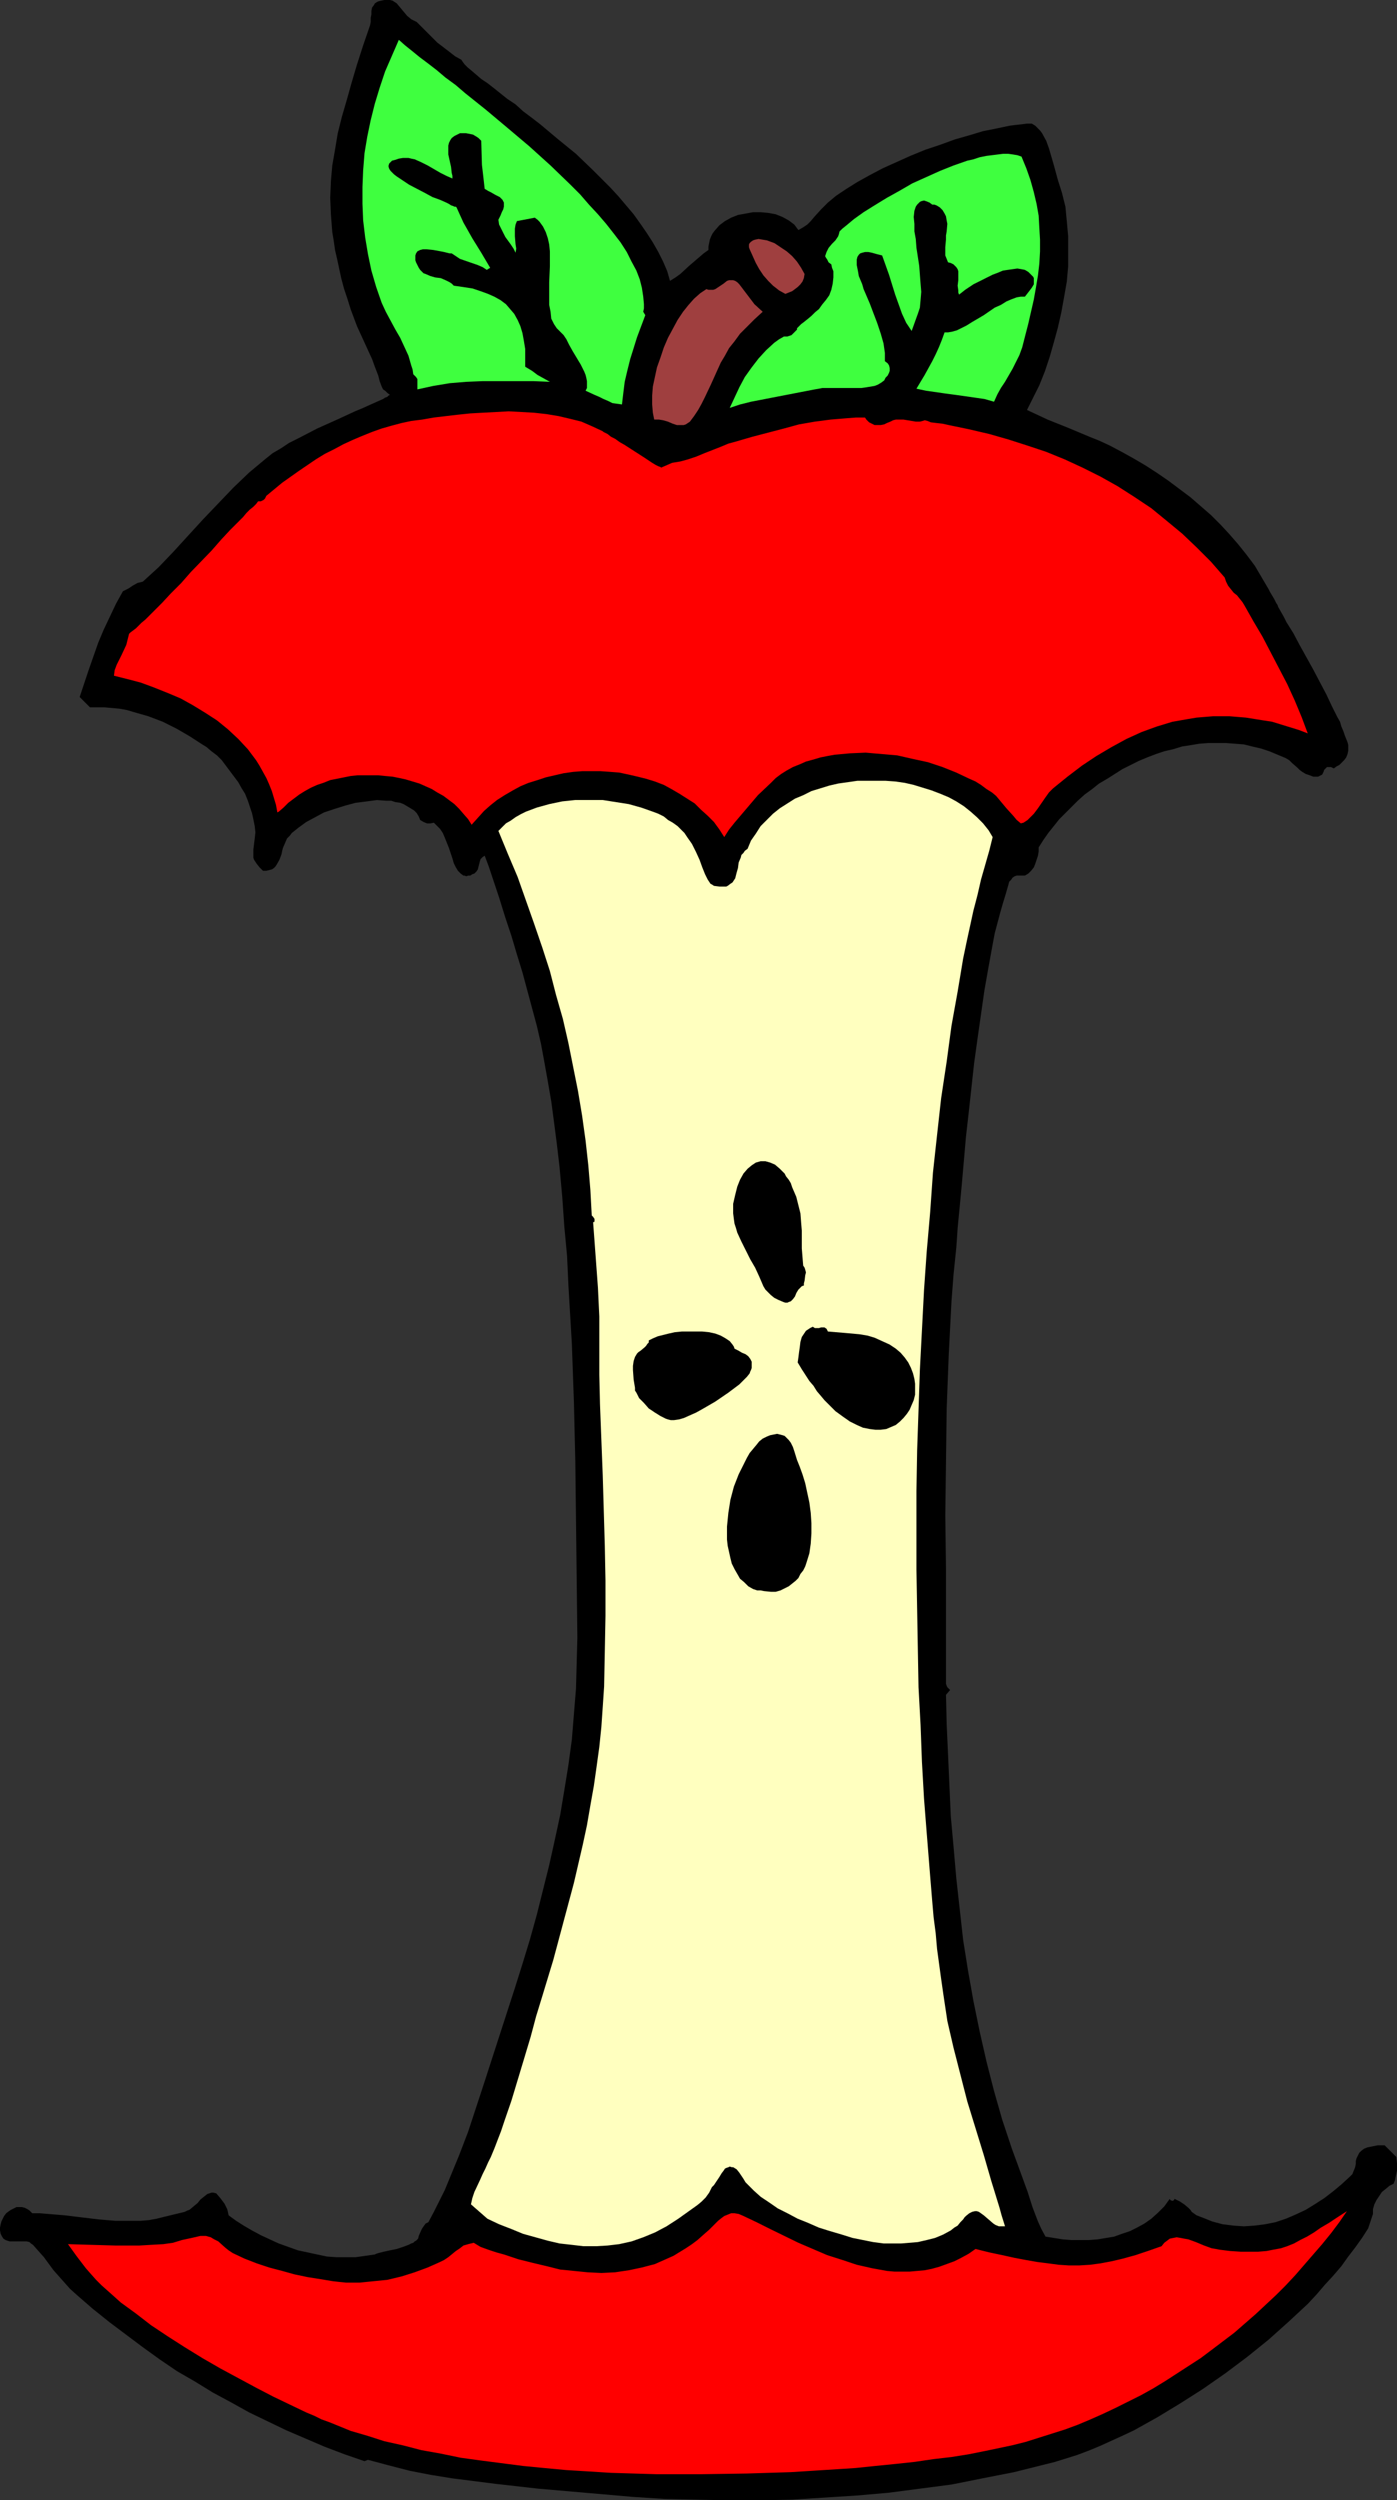 <?xml version="1.0" encoding="UTF-8" standalone="no"?>
<svg
   version="1.0"
   width="87.014mm"
   height="155.668mm"
   id="svg12"
   sodipodi:docname="Apple - Core 4.wmf"
   xmlns:inkscape="http://www.inkscape.org/namespaces/inkscape"
   xmlns:sodipodi="http://sodipodi.sourceforge.net/DTD/sodipodi-0.dtd"
   xmlns="http://www.w3.org/2000/svg"
   xmlns:svg="http://www.w3.org/2000/svg">
  <rect width="100%" height="100%" fill="#333333" stroke="none"/>
  <sodipodi:namedview
     id="namedview12"
     pagecolor="#ffffff"
     bordercolor="#000000"
     borderopacity="0.25"
     inkscape:showpageshadow="2"
     inkscape:pageopacity="0.0"
     inkscape:pagecheckerboard="0"
     inkscape:deskcolor="#d1d1d1"
     inkscape:document-units="mm" />
  <defs
     id="defs1">
    <pattern
       id="WMFhbasepattern"
       patternUnits="userSpaceOnUse"
       width="6"
       height="6"
       x="0"
       y="0" />
  </defs>
  <path
     style="fill:#000000;fill-opacity:1;fill-rule:evenodd;stroke:none"
     d="m 98.096,5.171 2.424,2.424 2.424,2.424 2.747,2.101 1.454,1.131 1.454,0.808 0.323,0.485 0.485,0.646 0.646,0.646 0.97,0.808 1.131,0.97 1.131,0.97 1.454,0.97 1.454,1.131 1.616,1.293 1.616,1.293 1.939,1.293 1.778,1.616 1.939,1.454 2.101,1.616 4.04,3.393 4.363,3.555 4.04,3.878 4.04,4.04 1.939,2.101 1.778,2.101 1.778,2.101 1.616,2.262 1.454,2.101 1.454,2.262 1.293,2.262 1.131,2.262 0.97,2.262 0.646,2.262 1.293,-0.808 1.131,-0.808 2.101,-1.939 2.263,-1.939 1.131,-0.97 1.131,-0.808 v -0.808 l 0.162,-0.808 0.162,-0.808 0.323,-0.808 0.323,-0.646 0.485,-0.646 1.131,-1.293 1.293,-0.97 1.454,-0.808 1.616,-0.646 1.778,-0.323 1.778,-0.323 h 1.778 l 1.778,0.162 1.778,0.323 1.616,0.646 1.454,0.808 1.293,0.97 0.485,0.646 0.485,0.646 1.131,-0.646 0.97,-0.646 0.808,-0.808 0.808,-0.97 1.616,-1.778 0.808,-0.808 0.808,-0.808 0.97,-0.808 0.97,-0.808 2.424,-1.616 2.586,-1.616 2.909,-1.616 3.071,-1.616 3.232,-1.454 3.232,-1.454 3.555,-1.454 3.394,-1.131 3.555,-1.293 3.394,-0.97 3.232,-0.97 3.232,-0.646 3.071,-0.646 1.293,-0.162 1.454,-0.162 1.293,-0.162 h 1.131 l 0.808,0.485 0.485,0.485 0.646,0.646 0.485,0.646 0.97,1.778 0.646,1.778 1.131,3.878 0.485,1.778 0.485,1.778 0.97,3.07 0.808,3.232 0.323,3.393 0.323,3.555 v 3.555 3.555 l -0.323,3.555 -0.646,3.717 -0.646,3.555 -0.808,3.555 -0.97,3.555 -0.97,3.393 -1.131,3.393 -1.293,3.232 -1.454,2.909 -1.454,2.909 2.424,1.131 2.424,1.131 4.848,1.939 5.01,2.101 2.424,0.97 2.424,1.131 2.747,1.454 2.909,1.616 2.747,1.616 2.747,1.778 2.586,1.778 2.586,1.939 2.586,1.939 2.424,2.101 2.424,2.101 2.263,2.262 2.101,2.262 2.101,2.424 1.939,2.424 1.939,2.585 1.616,2.747 1.616,2.747 0.323,0.646 0.485,0.808 0.485,0.808 0.485,0.97 0.323,0.485 0.162,0.485 0.646,1.131 0.646,1.131 0.646,1.293 1.616,2.585 1.454,2.747 3.232,5.817 1.616,3.07 1.454,2.747 1.293,2.747 1.293,2.585 0.646,1.131 0.323,1.131 0.485,1.131 0.323,0.97 0.323,0.808 0.323,0.808 0.162,0.646 v 0.485 0.808 l -0.162,0.808 -0.323,0.808 -0.485,0.646 -0.485,0.485 -0.646,0.646 -0.646,0.323 -0.646,0.485 -0.646,-0.323 h -0.485 -0.485 l -0.162,0.162 -0.485,0.485 -0.162,0.485 -0.323,0.646 -0.323,0.162 -0.323,0.162 -0.323,0.162 h -0.485 -0.646 l -0.808,-0.323 -0.97,-0.323 -0.808,-0.485 -0.646,-0.485 -0.485,-0.485 -1.293,-1.131 -0.646,-0.646 -0.808,-0.485 -1.939,-0.808 -1.939,-0.808 -1.939,-0.646 -2.101,-0.485 -1.939,-0.485 -2.101,-0.162 -2.101,-0.162 h -2.101 -2.101 l -2.101,0.162 -1.939,0.323 -2.101,0.323 -2.101,0.646 -2.101,0.485 -1.939,0.646 -2.101,0.808 -1.939,0.808 -1.939,0.97 -1.939,0.97 -1.778,1.131 -1.778,1.131 -1.939,1.131 -1.616,1.293 -1.778,1.293 -1.616,1.454 -1.454,1.454 -1.454,1.454 -1.454,1.454 -1.293,1.616 -1.293,1.616 -1.131,1.616 -1.131,1.778 v 0.97 l -0.162,0.97 -0.323,0.97 -0.323,0.97 -0.323,0.808 -0.646,0.808 -0.646,0.646 -0.808,0.485 h -0.808 -0.646 -0.485 l -0.485,0.162 -0.485,0.323 -0.323,0.485 -0.485,0.485 -0.162,0.646 -0.646,2.262 -0.646,2.101 -0.646,2.262 -0.646,2.424 -0.646,2.424 -0.485,2.585 -0.97,5.332 -0.97,5.494 -0.808,5.656 -0.808,5.656 -0.808,5.817 -1.293,11.796 -0.646,5.656 -0.485,5.656 -0.485,5.494 -0.485,5.171 -0.485,5.009 -0.162,2.424 -0.162,2.262 -0.646,6.302 -0.485,6.302 -0.646,12.604 -0.485,12.604 -0.162,12.604 -0.162,12.604 0.162,12.604 v 12.604 12.766 0.808 0.808 l 0.162,0.485 0.162,0.323 0.323,0.323 0.323,0.323 -0.97,1.131 0.162,6.948 0.323,7.11 0.323,7.272 0.323,7.272 0.646,7.11 0.646,7.433 0.808,7.272 0.808,7.272 1.131,7.11 1.293,7.272 1.454,7.11 1.616,7.11 1.778,6.948 1.939,6.787 2.263,6.787 2.424,6.625 1.293,3.555 1.131,3.555 1.293,3.393 0.808,1.778 0.97,1.778 4.04,0.646 2.101,0.162 h 2.101 1.939 l 2.101,-0.162 1.939,-0.323 1.939,-0.323 1.778,-0.646 1.939,-0.646 1.616,-0.808 1.778,-0.97 1.616,-1.131 1.616,-1.454 1.454,-1.454 1.293,-1.778 0.162,0.323 v 0 l 0.485,0.162 0.323,-0.162 0.162,-0.323 1.293,0.646 0.97,0.646 0.97,0.808 0.485,0.485 0.323,0.485 1.131,0.808 1.293,0.485 2.424,0.97 2.424,0.646 2.586,0.323 2.424,0.162 2.424,-0.162 2.586,-0.323 2.424,-0.485 2.424,-0.808 2.263,-0.97 2.424,-1.131 2.101,-1.293 2.263,-1.454 2.101,-1.616 1.939,-1.616 1.939,-1.778 0.646,-0.646 0.323,-0.808 0.323,-0.808 0.162,-0.808 v -0.646 l 0.162,-0.646 0.323,-0.646 0.323,-0.646 0.485,-0.485 0.646,-0.485 0.808,-0.323 0.808,-0.162 1.616,-0.323 h 1.616 l 2.747,2.747 0.162,1.454 v 1.778 l -0.323,1.454 -0.162,0.808 -0.323,0.808 -0.97,0.485 -0.97,0.808 -0.808,0.646 -0.646,0.97 -0.646,0.97 -0.485,0.97 -0.323,1.131 v 1.131 l -1.131,3.393 -1.454,2.262 -1.616,2.262 -1.616,2.101 -1.616,2.262 -1.939,2.262 -1.939,2.101 -1.939,2.262 -2.101,2.262 -2.263,2.101 -2.263,2.101 -4.687,4.201 -5.01,4.04 -5.171,3.878 -5.333,3.717 -5.333,3.393 -5.333,3.232 -5.495,3.07 -2.747,1.293 -5.333,2.424 -2.747,1.131 -2.586,0.97 -2.586,0.808 -2.586,0.808 -2.586,0.646 -7.111,1.778 -7.434,1.454 -7.272,1.454 -7.434,0.97 -7.434,0.97 -7.434,0.646 -7.596,0.485 -7.596,0.485 -7.434,0.162 h -7.596 l -7.434,-0.162 -7.596,-0.162 -7.434,-0.485 -7.434,-0.646 -7.434,-0.646 -7.434,-0.646 -10.02,-1.131 -10.181,-1.293 -5.01,-0.808 -5.01,-0.97 -5.01,-1.293 -4.848,-1.293 -0.808,0.323 -4.687,-1.616 -4.687,-1.778 -4.525,-1.939 -4.525,-1.939 -4.363,-2.101 -4.363,-2.101 -4.363,-2.424 -4.202,-2.262 -4.202,-2.585 -4.202,-2.424 -4.04,-2.747 -4.04,-2.909 -3.879,-2.909 -3.879,-2.909 -4.04,-3.232 -3.717,-3.232 -1.616,-1.454 -1.293,-1.454 -2.586,-2.909 L 10.343,531.15 9.05,529.696 7.757,528.241 7.272,527.918 6.949,527.595 6.303,527.433 H 5.818 4.687 3.394 2.263 L 1.778,527.272 1.293,527.11 0.808,526.787 0.485,526.302 0.162,525.656 0,524.848 v -0.646 l 0.162,-0.808 0.162,-0.646 0.323,-0.646 0.323,-0.646 0.485,-0.646 0.646,-0.485 0.485,-0.323 0.646,-0.323 0.646,-0.323 h 0.646 0.646 l 0.646,0.162 0.646,0.323 0.485,0.323 0.646,0.646 h 1.778 l 1.939,0.162 3.879,0.323 4.04,0.485 4.04,0.485 3.879,0.323 h 2.101 1.939 1.939 l 1.939,-0.162 1.778,-0.323 1.939,-0.485 4.687,-1.131 0.646,-0.323 0.485,-0.162 0.97,-0.808 0.97,-0.808 0.646,-0.808 0.808,-0.646 0.808,-0.646 0.485,-0.162 0.485,-0.162 h 0.485 l 0.646,0.162 0.97,1.131 0.97,1.293 0.646,1.293 0.162,0.646 0.162,0.808 1.778,1.293 1.778,1.131 1.939,1.131 2.101,1.131 2.101,0.97 2.101,0.97 2.263,0.808 2.263,0.808 2.263,0.485 2.263,0.485 2.263,0.485 2.263,0.162 h 2.263 2.263 l 2.263,-0.323 2.263,-0.323 0.323,-0.162 0.485,-0.162 1.293,-0.323 1.454,-0.323 1.616,-0.323 1.454,-0.485 1.293,-0.485 0.646,-0.323 0.485,-0.162 0.323,-0.323 0.323,-0.162 0.485,-0.485 0.162,-0.646 0.485,-1.131 0.323,-0.646 0.323,-0.485 0.485,-0.646 0.646,-0.323 1.293,-2.424 1.293,-2.585 1.293,-2.585 1.131,-2.747 2.263,-5.494 2.101,-5.494 3.717,-11.311 1.778,-5.494 1.778,-5.494 3.717,-11.473 1.778,-5.656 1.778,-5.817 1.616,-5.817 1.454,-5.817 1.454,-5.817 1.293,-5.817 1.293,-5.979 0.97,-5.817 0.97,-5.979 0.808,-5.979 0.485,-5.979 0.485,-5.979 0.162,-5.979 0.162,-5.979 -0.162,-14.058 -0.162,-13.897 -0.162,-13.735 -0.323,-13.735 -0.485,-13.735 -0.808,-13.735 -0.323,-6.948 -0.646,-6.948 -0.485,-6.948 -0.646,-7.11 -0.323,-2.747 -0.323,-2.747 -0.646,-5.009 -0.646,-4.848 -0.808,-4.686 -0.808,-4.525 -0.808,-4.363 -0.97,-4.201 -1.131,-4.201 -1.131,-4.201 -1.131,-4.201 -1.293,-4.201 -1.293,-4.363 -1.454,-4.363 -1.454,-4.686 -1.616,-4.848 -0.808,-2.424 -0.97,-2.585 -0.485,0.323 -0.485,0.485 -0.162,0.485 -0.162,0.646 -0.162,0.646 -0.162,0.646 -0.323,0.485 -0.485,0.485 -0.485,0.162 -0.485,0.323 h -0.485 l -0.485,0.162 -0.323,-0.162 h -0.323 l -0.646,-0.485 -0.646,-0.646 -0.485,-0.808 -0.485,-0.97 -0.323,-1.131 -0.808,-2.424 -0.97,-2.424 -0.485,-1.131 -0.646,-0.97 -0.808,-0.808 -0.646,-0.646 -0.808,0.162 h -0.808 l -0.808,-0.323 -0.808,-0.485 -0.323,-0.808 -0.485,-0.808 -0.646,-0.646 -0.808,-0.485 -0.808,-0.485 -0.808,-0.485 -0.808,-0.323 -1.131,-0.162 -0.97,-0.323 h -1.131 l -2.263,-0.162 -2.424,0.323 -2.586,0.323 -2.424,0.646 -2.586,0.808 -2.424,0.808 -2.101,1.131 -2.101,1.131 -1.778,1.293 -0.808,0.646 -0.808,0.646 -0.485,0.646 -0.646,0.646 -0.485,1.131 -0.485,1.131 -0.162,0.646 -0.162,0.808 -0.485,1.293 -0.646,1.131 -0.323,0.485 -0.323,0.323 -0.485,0.323 -0.646,0.162 -0.646,0.162 h -0.808 l -0.808,-0.808 -0.646,-0.808 -0.646,-0.97 -0.162,-0.485 v -0.646 -1.293 l 0.162,-1.293 0.162,-1.293 0.162,-1.454 -0.162,-1.454 -0.323,-1.616 -0.323,-1.454 -0.485,-1.454 -0.485,-1.454 -0.646,-1.616 -0.808,-1.293 -0.808,-1.454 -0.97,-1.293 -0.97,-1.293 -0.97,-1.293 -0.97,-1.293 -1.131,-1.131 -1.293,-0.97 -1.131,-0.97 -1.293,-0.808 -2.747,-1.778 -3.071,-1.778 -3.232,-1.616 -3.394,-1.293 -3.394,-0.97 -1.616,-0.485 -1.778,-0.323 -1.778,-0.162 -1.778,-0.162 h -1.616 -1.778 l -2.424,-2.424 2.101,-6.302 2.263,-6.464 1.293,-3.07 1.454,-3.07 1.454,-3.07 1.616,-2.909 1.293,-0.646 0.97,-0.646 1.131,-0.646 0.646,-0.162 0.646,-0.162 3.717,-3.393 3.555,-3.717 3.394,-3.717 3.555,-3.878 3.555,-3.717 3.555,-3.717 3.717,-3.555 1.939,-1.616 1.939,-1.616 1.616,-1.293 1.939,-1.131 1.939,-1.293 2.263,-1.131 4.363,-2.262 4.687,-2.101 2.101,-0.97 2.101,-0.97 1.939,-0.808 1.778,-0.808 1.454,-0.646 1.454,-0.646 0.485,-0.323 0.485,-0.162 0.323,-0.323 0.323,-0.162 -0.646,-0.485 -0.485,-0.485 -0.485,-0.323 -0.323,-0.646 -0.485,-1.293 -0.323,-1.293 -0.808,-2.101 -0.646,-1.778 -1.778,-3.878 -1.778,-3.878 -1.454,-3.878 -0.808,-2.585 -0.808,-2.424 -0.646,-2.424 -0.485,-2.262 -0.485,-2.262 -0.485,-2.101 -0.323,-2.262 -0.323,-1.939 -0.162,-2.101 -0.162,-2.101 -0.162,-3.878 0.162,-3.878 0.323,-3.717 0.646,-3.717 0.646,-3.878 0.97,-3.878 1.131,-3.878 1.131,-4.04 1.293,-4.363 1.454,-4.525 1.616,-4.686 0.162,-0.808 V 4.201 L 87.43,3.393 V 2.585 L 87.591,1.778 88.076,1.131 88.238,0.808 88.723,0.485 89.046,0.323 89.692,0.162 90.5,0 h 0.646 0.646 l 0.646,0.162 0.485,0.323 0.485,0.323 0.808,0.97 0.808,0.97 0.808,0.97 0.97,0.808 0.646,0.323 z"
     id="path1" />
  <path
     style="fill:#3fff3f;fill-opacity:1;fill-rule:evenodd;stroke:none"
     d="m 151.426,73.362 0.485,0.808 -1.939,5.171 -0.808,2.585 -0.808,2.585 -0.646,2.585 -0.646,2.747 -0.323,2.585 -0.323,2.747 -1.131,-0.162 -1.131,-0.162 -0.97,-0.485 -1.131,-0.485 -0.97,-0.485 -1.131,-0.485 -2.101,-0.97 0.323,-0.646 V 90.491 89.683 l -0.162,-0.808 -0.162,-0.646 -0.323,-0.808 -0.808,-1.616 -0.97,-1.616 -0.97,-1.616 -0.808,-1.454 -0.646,-1.293 -0.323,-0.485 -0.323,-0.485 -0.808,-0.808 -0.808,-0.808 -0.323,-0.485 -0.323,-0.485 -0.646,-1.293 -0.162,-1.616 -0.323,-1.616 v -1.778 -3.555 l 0.162,-3.717 v -1.778 -1.778 l -0.162,-1.616 -0.323,-1.454 -0.485,-1.454 -0.646,-1.293 -0.808,-1.131 -0.485,-0.485 -0.646,-0.485 -4.202,0.808 -0.323,0.808 -0.162,0.97 v 0.97 0.808 l 0.162,1.939 0.162,0.97 -0.162,0.97 -0.485,-0.97 -0.646,-0.97 -1.293,-1.778 -0.485,-0.97 -0.485,-0.97 -0.485,-0.97 -0.162,-1.131 0.485,-0.97 0.323,-0.808 0.323,-0.646 0.162,-0.646 V 48.154 47.669 l -0.162,-0.323 -0.162,-0.323 -0.323,-0.323 -0.323,-0.323 -0.97,-0.485 -1.131,-0.646 -0.646,-0.323 -0.808,-0.485 -0.323,-2.909 -0.323,-2.747 -0.162,-5.656 -0.646,-0.646 -0.485,-0.323 -0.808,-0.485 -0.808,-0.162 -0.808,-0.162 h -0.808 -0.646 l -0.646,0.323 -0.646,0.323 -0.646,0.485 -0.323,0.485 -0.323,0.646 -0.162,0.646 v 0.646 1.454 l 0.646,2.909 0.162,1.454 0.162,0.646 v 0.646 l -1.454,-0.646 -1.293,-0.646 -3.071,-1.778 -1.616,-0.808 -1.454,-0.646 -0.808,-0.162 -0.646,-0.162 h -0.646 -0.646 l -0.97,0.162 -0.97,0.323 -0.646,0.162 -0.323,0.323 -0.323,0.323 -0.162,0.485 v 0.323 l 0.162,0.485 0.323,0.485 0.323,0.323 0.485,0.485 0.646,0.485 1.454,0.97 1.454,0.97 3.717,1.939 1.778,0.97 1.778,0.646 1.454,0.646 0.646,0.323 0.485,0.323 0.485,0.162 0.323,0.162 h 0.323 l 0.162,0.162 0.808,1.778 0.808,1.778 2.101,3.717 2.101,3.393 2.101,3.555 -0.808,0.485 -0.97,-0.646 -1.131,-0.485 -4.202,-1.454 -0.97,-0.646 -0.97,-0.646 h -0.485 l -0.646,-0.162 -0.646,-0.162 -0.808,-0.162 -1.778,-0.323 -1.616,-0.162 h -0.808 l -0.646,0.162 -0.646,0.323 -0.323,0.485 -0.162,0.485 v 0.808 0.323 l 0.162,0.485 0.323,0.646 0.323,0.646 0.323,0.485 0.323,0.323 0.485,0.485 0.485,0.162 1.131,0.485 1.131,0.323 1.293,0.162 1.131,0.485 0.97,0.485 0.485,0.323 0.485,0.485 2.263,0.323 2.101,0.323 1.939,0.646 1.778,0.646 1.454,0.646 1.454,0.808 1.293,0.97 0.97,1.131 0.97,1.131 0.808,1.454 0.646,1.454 0.485,1.616 0.323,1.778 0.323,1.939 v 2.101 2.101 l 1.616,0.97 1.293,0.97 1.454,0.808 1.454,0.808 -3.879,-0.162 h -3.879 -4.04 -4.04 l -3.879,0.162 -3.879,0.323 -3.879,0.646 -3.717,0.808 V 90.653 89.683 89.198 L 97.934,88.714 97.611,88.39 97.288,88.067 97.126,86.936 96.803,85.966 96.156,83.704 95.187,81.604 94.217,79.503 93.086,77.564 91.955,75.463 90.823,73.362 89.854,71.262 88.561,67.545 87.43,63.667 86.622,59.789 85.975,55.911 85.49,51.871 85.329,47.993 v -4.04 l 0.162,-3.878 0.323,-4.04 0.646,-3.878 0.808,-3.878 0.97,-3.878 1.131,-3.717 1.293,-3.878 1.616,-3.717 1.616,-3.717 1.454,1.293 1.616,1.293 1.778,1.454 1.939,1.454 2.101,1.616 2.101,1.778 2.424,1.778 2.263,1.939 2.424,1.939 2.424,1.939 5.01,4.201 5.171,4.363 5.01,4.525 4.687,4.525 2.263,2.262 2.101,2.424 2.101,2.262 1.939,2.262 1.778,2.262 1.616,2.101 1.454,2.262 1.131,2.262 1.131,2.101 0.808,2.101 0.485,1.939 0.323,2.101 0.162,1.778 v 0.97 z"
     id="path2" />
  <path
     style="fill:#3fff3f;fill-opacity:1;fill-rule:evenodd;stroke:none"
     d="m 240.472,36.843 1.131,2.747 0.97,2.747 0.808,2.909 0.646,2.747 0.485,2.747 0.162,2.909 0.162,2.747 v 2.747 l -0.162,2.909 -0.323,2.747 -0.485,2.909 -0.485,2.747 -1.293,5.656 -1.454,5.656 -0.646,1.778 -0.808,1.616 -0.808,1.616 -1.778,3.07 -0.97,1.454 -0.808,1.454 -0.808,1.778 -2.263,-0.646 -2.263,-0.323 -4.525,-0.646 -2.424,-0.323 -2.263,-0.323 -2.263,-0.323 -2.263,-0.485 1.939,-3.232 1.778,-3.232 0.808,-1.616 0.808,-1.778 0.646,-1.616 0.646,-1.778 h 0.808 l 0.97,-0.162 1.131,-0.323 0.97,-0.485 1.293,-0.646 1.293,-0.808 2.747,-1.616 2.586,-1.778 1.454,-0.646 1.293,-0.808 1.131,-0.485 1.293,-0.485 0.97,-0.162 h 0.97 l 1.131,-1.454 0.485,-0.646 0.485,-0.808 v -0.646 -0.808 l -0.162,-0.323 -0.323,-0.323 -0.323,-0.323 -0.485,-0.485 -0.808,-0.485 -0.808,-0.162 -0.97,-0.162 -1.131,0.162 -1.131,0.162 -1.131,0.162 -1.131,0.485 -1.293,0.485 -2.263,1.131 -2.263,1.131 -0.97,0.646 -0.97,0.646 -0.808,0.646 -0.646,0.485 -0.162,-0.485 v -0.485 l -0.162,-1.131 0.162,-1.293 v -1.131 -0.97 l -0.162,-0.485 -0.323,-0.485 -0.323,-0.323 -0.323,-0.323 -0.646,-0.323 -0.646,-0.162 -0.323,-0.808 -0.323,-0.808 v -0.97 -0.97 l 0.162,-1.778 v -0.97 l 0.162,-0.97 0.162,-1.778 -0.162,-0.808 -0.162,-0.97 -0.323,-0.646 -0.485,-0.808 -0.646,-0.646 -0.808,-0.485 -0.485,-0.162 H 219.463 l -0.646,-0.485 -0.808,-0.323 -0.485,-0.162 -0.646,0.162 -0.323,0.162 -0.323,0.323 -0.323,0.323 -0.323,0.485 -0.162,0.485 -0.162,0.485 -0.162,1.454 0.162,1.616 v 1.778 l 0.323,1.778 0.162,2.101 0.646,4.201 0.162,2.101 0.162,2.101 0.162,1.939 -0.162,1.939 -0.162,1.778 -0.485,1.454 -1.454,4.04 -1.293,-1.939 -0.97,-2.101 -0.808,-2.262 -0.808,-2.262 -1.454,-4.686 -0.808,-2.262 -0.808,-2.262 -1.293,-0.323 -1.131,-0.323 -0.808,-0.162 h -0.808 l -0.646,0.162 -0.485,0.162 -0.323,0.323 -0.323,0.485 -0.162,0.646 v 0.646 0.646 l 0.162,0.808 0.162,0.808 0.162,0.97 0.808,1.939 0.323,1.131 0.485,1.131 0.97,2.262 1.778,4.686 0.808,2.424 0.646,2.262 0.162,1.131 0.162,1.131 v 0.97 0.97 l 0.646,0.485 0.323,0.485 0.162,0.646 v 0.646 l -0.162,0.485 -0.323,0.646 -0.485,0.485 -0.323,0.646 -0.646,0.485 -0.808,0.485 -0.808,0.323 -0.97,0.162 -0.97,0.162 -1.131,0.162 h -2.424 -2.263 -2.263 -2.263 l -0.808,0.162 -0.97,0.162 -5.01,0.97 -5.01,0.97 -5.01,0.97 -2.586,0.646 -2.424,0.808 1.131,-2.424 1.131,-2.424 1.293,-2.424 1.616,-2.262 1.616,-2.101 1.778,-1.939 1.939,-1.778 1.131,-0.808 1.131,-0.646 h 0.485 0.323 l 0.485,-0.162 0.485,-0.162 0.646,-0.646 0.646,-0.646 v -0.323 l 0.485,-0.485 0.485,-0.485 0.646,-0.485 0.808,-0.646 0.97,-0.808 0.808,-0.808 0.97,-0.808 0.808,-1.131 0.808,-0.97 0.808,-1.131 0.485,-1.293 0.323,-1.454 0.162,-1.454 v -1.454 l -0.323,-0.808 -0.162,-0.808 -0.646,-0.485 -0.323,-0.646 -0.323,-0.485 -0.162,-0.323 0.162,-0.485 0.162,-0.485 0.485,-0.97 0.808,-0.97 0.808,-0.808 0.646,-0.97 0.162,-0.485 0.162,-0.646 0.646,-0.646 0.808,-0.646 0.97,-0.808 0.97,-0.808 1.131,-0.808 1.131,-0.808 2.586,-1.616 2.909,-1.778 2.909,-1.616 3.071,-1.778 3.232,-1.454 3.232,-1.454 3.232,-1.293 3.232,-1.131 1.454,-0.323 1.454,-0.485 1.616,-0.323 1.293,-0.162 1.293,-0.162 1.293,-0.162 h 1.293 l 1.131,0.162 0.97,0.162 z"
     id="path3" />
  <path
     style="fill:#9f3f3f;fill-opacity:1;fill-rule:evenodd;stroke:none"
     d="m 189.404,64.475 -0.162,0.97 -0.323,0.808 -0.485,0.646 -0.646,0.646 -0.646,0.485 -0.646,0.485 -1.616,0.646 -1.454,-0.808 -1.454,-1.131 -1.131,-1.131 -1.131,-1.293 -0.97,-1.454 -0.808,-1.454 -1.454,-3.232 -0.162,-0.485 v -0.646 l 0.162,-0.323 0.323,-0.323 0.485,-0.323 0.485,-0.162 0.808,-0.162 1.939,0.323 1.778,0.646 1.454,0.97 1.454,0.97 1.293,1.131 1.131,1.293 0.97,1.454 z"
     id="path4" />
  <path
     style="fill:#9f3f3f;fill-opacity:1;fill-rule:evenodd;stroke:none"
     d="m 177.607,71.585 1.939,1.778 -1.939,1.778 -1.778,1.778 -1.616,1.616 -1.293,1.778 -1.293,1.616 -0.97,1.778 -0.97,1.616 -0.808,1.778 -1.454,3.232 -1.454,3.07 -0.808,1.616 -0.808,1.454 -0.97,1.454 -0.97,1.293 -0.485,0.323 -0.485,0.323 -0.485,0.162 h -0.485 -1.131 l -0.97,-0.323 -1.131,-0.485 -1.131,-0.323 -0.97,-0.162 h -0.646 -0.485 l -0.323,-1.616 -0.162,-1.939 v -2.101 l 0.162,-2.101 0.485,-2.262 0.485,-2.262 0.808,-2.262 0.808,-2.424 0.97,-2.262 1.131,-2.101 1.131,-2.101 1.293,-1.939 1.293,-1.616 1.293,-1.454 1.454,-1.293 1.454,-0.97 0.485,0.162 h 0.646 0.485 l 0.485,-0.162 0.97,-0.646 0.97,-0.646 0.808,-0.646 0.485,-0.162 h 0.485 0.485 l 0.485,0.162 0.485,0.323 0.485,0.485 z"
     id="path5" />
  <path
     style="fill:#ff0000;fill-opacity:1;fill-rule:evenodd;stroke:none"
     d="m 288.308,135.898 0.323,0.97 0.485,0.97 1.293,1.616 0.808,0.646 0.646,0.808 0.646,0.808 0.485,0.808 2.101,3.717 2.101,3.555 3.879,7.433 1.939,3.717 1.778,3.878 1.616,3.878 1.454,3.878 -2.101,-0.808 -2.101,-0.646 -2.101,-0.646 -2.101,-0.646 -2.101,-0.323 -4.04,-0.646 -1.939,-0.162 -1.939,-0.162 h -1.939 -1.939 l -1.939,0.162 -1.939,0.162 -1.939,0.323 -3.717,0.646 -3.717,1.131 -3.555,1.293 -3.555,1.616 -3.555,1.939 -3.555,2.101 -3.394,2.262 -3.394,2.585 -3.394,2.747 -0.97,0.97 -0.808,1.131 -1.778,2.585 -0.97,1.293 -0.97,0.97 -0.485,0.485 -0.485,0.323 -0.485,0.323 -0.646,0.162 -0.97,-0.808 -0.808,-0.97 -1.616,-1.778 -1.616,-1.939 -0.808,-0.97 -0.97,-0.808 -1.293,-0.808 -1.293,-0.97 -1.293,-0.808 -1.454,-0.646 -3.071,-1.454 -3.232,-1.293 -3.394,-1.131 -3.717,-0.808 -3.555,-0.808 -3.717,-0.323 -3.717,-0.323 -3.717,0.162 -1.778,0.162 -1.778,0.162 -1.778,0.323 -1.616,0.323 -1.616,0.485 -1.778,0.485 -1.454,0.646 -1.616,0.646 -1.454,0.808 -1.293,0.808 -1.293,0.97 -1.131,1.131 -3.071,2.909 -2.747,3.232 -2.747,3.232 -1.293,1.616 -1.131,1.778 -1.131,-1.778 -1.293,-1.778 -1.454,-1.454 -1.616,-1.454 -1.454,-1.454 -1.778,-1.131 -1.778,-1.131 -1.939,-1.131 -1.778,-0.97 -2.101,-0.808 -2.101,-0.646 -1.939,-0.485 -2.101,-0.485 -2.263,-0.485 -2.101,-0.162 -2.263,-0.162 h -2.101 -2.263 l -2.101,0.162 -2.263,0.323 -2.101,0.485 -2.101,0.485 -1.939,0.646 -2.101,0.646 -1.939,0.808 -1.778,0.97 -1.939,1.131 -1.778,1.131 -1.616,1.293 -1.454,1.293 -1.454,1.616 -1.454,1.616 -0.808,-1.293 -1.131,-1.293 -0.97,-1.131 -1.131,-1.131 -1.293,-0.97 -1.293,-0.97 -1.454,-0.808 -1.293,-0.808 -1.454,-0.646 -1.454,-0.646 -1.616,-0.485 -1.616,-0.485 -1.454,-0.323 -1.616,-0.323 -1.778,-0.162 -1.616,-0.162 h -3.232 -1.616 l -1.616,0.162 -1.616,0.323 -1.616,0.323 -1.616,0.323 -1.616,0.646 -1.454,0.485 -1.454,0.646 -1.454,0.808 -1.293,0.808 -1.293,0.97 -1.293,0.97 -1.131,1.131 -1.131,0.97 -0.323,0.162 -0.323,-1.778 -0.485,-1.616 -0.485,-1.616 -0.646,-1.616 -0.646,-1.454 -0.808,-1.454 -0.808,-1.454 -0.808,-1.293 -0.97,-1.293 -0.97,-1.293 -2.263,-2.424 -2.424,-2.262 -2.586,-2.101 -2.747,-1.778 -2.909,-1.778 -2.909,-1.616 -3.071,-1.293 -3.232,-1.293 -3.071,-1.131 -3.071,-0.808 -3.232,-0.808 0.162,-1.293 0.485,-1.293 1.131,-2.262 1.131,-2.424 0.323,-1.293 0.323,-1.293 0.323,-0.323 0.646,-0.485 0.646,-0.485 0.646,-0.646 0.646,-0.646 0.97,-0.808 0.808,-0.808 0.97,-0.97 2.101,-2.101 2.101,-2.262 2.424,-2.424 2.263,-2.585 4.848,-5.009 2.263,-2.585 2.101,-2.262 2.101,-2.101 0.97,-0.97 0.808,-0.97 0.808,-0.808 0.808,-0.646 0.646,-0.646 0.485,-0.646 h 0.646 l 0.646,-0.323 0.323,-0.323 0.323,-0.646 3.717,-3.07 3.879,-2.747 4.04,-2.747 2.101,-1.293 2.263,-1.131 2.101,-1.131 2.101,-0.97 2.263,-0.97 2.424,-0.97 2.263,-0.808 2.263,-0.646 2.424,-0.646 2.263,-0.485 2.586,-0.323 2.747,-0.485 2.747,-0.323 2.747,-0.323 3.071,-0.323 2.909,-0.162 3.071,-0.162 3.071,-0.162 3.071,0.162 2.909,0.162 2.909,0.323 2.909,0.485 2.747,0.646 2.586,0.646 2.586,1.131 2.424,1.131 0.162,0.162 0.323,0.162 0.646,0.323 0.808,0.646 0.97,0.485 1.131,0.808 1.131,0.646 2.263,1.454 2.263,1.454 0.97,0.646 0.97,0.646 0.808,0.485 0.646,0.323 0.485,0.162 0.162,0.162 2.586,-1.131 1.939,-0.323 1.778,-0.485 1.939,-0.646 1.939,-0.808 3.717,-1.454 1.939,-0.808 1.778,-0.485 3.879,-1.131 3.717,-0.97 3.717,-0.97 3.555,-0.97 3.717,-0.646 3.717,-0.485 3.879,-0.323 2.101,-0.162 h 2.101 l 0.323,0.485 0.646,0.646 0.646,0.323 0.646,0.323 h 0.646 0.808 l 0.808,-0.162 0.646,-0.323 0.808,-0.323 0.646,-0.323 0.646,-0.162 h 0.646 1.131 l 0.97,0.162 1.939,0.323 h 0.97 l 0.646,-0.162 0.485,-0.162 0.646,0.162 0.808,0.323 1.293,0.162 1.454,0.162 1.454,0.323 4.687,0.97 4.848,1.131 4.525,1.293 4.525,1.454 4.363,1.454 4.363,1.778 4.202,1.939 4.202,2.101 4.04,2.262 4.04,2.585 3.879,2.585 3.555,2.909 3.717,3.07 3.394,3.232 3.394,3.393 z"
     id="path6" />
  <path
     style="fill:#ffffbf;fill-opacity:1;fill-rule:evenodd;stroke:none"
     d="m 233.684,196.98 -0.808,3.232 -0.97,3.393 -0.97,3.393 -0.808,3.555 -0.97,3.717 -0.808,3.717 -0.808,3.717 -0.808,3.878 -1.293,7.756 -1.454,8.08 -1.131,8.403 -1.293,8.564 -0.97,8.726 -0.97,8.888 -0.646,9.211 -0.808,9.211 -0.646,9.211 -0.485,9.372 -0.485,9.372 -0.323,9.534 -0.323,9.372 -0.162,9.534 v 9.372 9.211 l 0.162,9.372 0.162,9.211 0.162,9.049 0.485,8.888 0.323,8.726 0.485,8.564 0.646,8.241 0.646,8.08 0.646,7.918 0.323,3.717 0.485,3.717 0.323,3.717 0.485,3.555 0.485,3.555 0.485,3.393 0.485,3.232 0.485,3.232 1.454,6.302 1.616,6.302 1.616,6.302 3.879,12.604 1.778,6.14 1.939,6.302 0.485,1.778 0.808,2.585 h -0.808 -0.646 l -0.808,-0.323 -0.485,-0.323 -1.131,-0.97 -1.131,-0.97 -1.131,-0.808 -0.485,-0.162 h -0.485 l -0.646,0.162 -0.646,0.323 -0.808,0.646 -0.323,0.323 -0.323,0.485 -0.646,0.646 -0.646,0.808 -0.808,0.485 -0.808,0.646 -1.778,0.97 -1.939,0.808 -1.939,0.485 -2.101,0.485 -1.939,0.162 -1.939,0.162 h -1.939 -2.263 l -2.424,-0.323 -2.424,-0.485 -2.424,-0.485 -2.586,-0.808 -2.747,-0.808 -2.586,-0.808 -2.586,-1.131 -2.424,-0.97 -2.424,-1.293 -2.263,-1.131 -2.101,-1.454 -1.939,-1.293 -1.616,-1.454 -1.454,-1.454 -0.485,-0.485 -0.485,-0.808 -0.97,-1.454 -0.646,-0.808 -0.808,-0.485 h -0.323 l -0.485,-0.162 -0.323,0.162 -0.485,0.162 -0.323,0.162 -0.323,0.485 -0.485,0.646 -0.485,0.808 -0.97,1.454 -0.323,0.485 -0.485,0.485 -0.646,1.293 -0.808,1.131 -0.97,0.97 -0.97,0.808 -2.263,1.616 -2.263,1.616 -2.747,1.778 -2.747,1.454 -2.747,1.131 -2.747,0.97 -2.909,0.646 -2.747,0.323 -2.747,0.162 h -2.909 l -2.747,-0.323 -2.909,-0.323 -2.747,-0.646 -2.909,-0.808 -2.909,-0.808 -2.747,-1.131 -2.909,-1.131 -2.747,-1.293 -3.879,-3.393 0.323,-1.454 0.485,-1.454 1.293,-2.747 0.646,-1.454 0.646,-1.293 0.646,-1.454 0.646,-1.293 0.808,-1.939 0.808,-2.101 0.808,-2.101 0.808,-2.424 1.616,-4.686 3.071,-10.18 1.454,-4.848 1.293,-4.848 0.646,-2.101 0.646,-2.101 2.747,-9.049 2.424,-9.049 2.424,-9.049 2.101,-9.049 0.97,-4.525 0.808,-4.686 0.808,-4.525 0.646,-4.525 0.646,-4.686 0.485,-4.686 0.323,-4.686 0.323,-4.848 0.162,-8.241 0.162,-8.403 v -8.241 l -0.162,-8.241 -0.485,-16.644 -0.646,-16.644 -0.162,-6.948 v -6.787 -6.948 l -0.323,-6.787 -1.131,-15.351 0.323,-0.162 v -0.162 -0.323 -0.162 l -0.323,-0.485 -0.323,-0.323 -0.323,-5.979 -0.485,-5.817 -0.646,-5.817 -0.808,-5.817 -0.97,-5.817 -1.131,-5.656 -1.131,-5.656 -1.293,-5.656 -1.616,-5.656 -1.454,-5.656 -1.778,-5.494 -1.939,-5.656 -1.939,-5.494 -1.939,-5.494 -2.263,-5.333 -2.263,-5.494 0.808,-0.808 0.97,-0.97 1.131,-0.646 1.131,-0.808 1.131,-0.646 1.293,-0.646 1.293,-0.485 1.293,-0.485 2.909,-0.808 3.071,-0.646 3.071,-0.323 h 3.232 3.232 l 3.071,0.485 3.071,0.485 2.909,0.808 2.747,0.97 1.293,0.485 1.293,0.646 0.97,0.808 1.131,0.646 1.131,0.808 0.808,0.808 0.808,0.808 0.646,0.97 1.131,1.616 0.97,1.939 0.808,1.778 0.646,1.778 0.646,1.616 0.646,1.293 0.323,0.485 0.323,0.485 0.323,0.162 0.485,0.323 1.293,0.162 h 1.131 0.485 l 0.323,-0.162 0.646,-0.485 0.485,-0.323 0.323,-0.485 0.323,-0.485 0.323,-1.293 0.323,-1.131 0.162,-1.293 0.485,-1.131 0.162,-0.646 0.485,-0.485 0.323,-0.485 0.646,-0.485 0.808,-1.939 1.131,-1.616 1.131,-1.778 1.454,-1.454 1.454,-1.454 1.616,-1.293 1.778,-1.131 1.778,-1.131 1.939,-0.808 1.939,-0.97 2.101,-0.646 2.101,-0.646 2.101,-0.485 2.263,-0.323 2.263,-0.323 h 2.263 2.101 2.263 l 2.263,0.162 2.263,0.323 2.101,0.485 2.101,0.646 2.101,0.646 2.101,0.808 1.939,0.808 1.778,0.97 1.778,1.131 1.616,1.293 1.454,1.293 1.454,1.454 1.293,1.616 z"
     id="path7" />
  <path
     style="fill:#000000;fill-opacity:1;fill-rule:evenodd;stroke:none"
     d="m 189.081,297.812 0.323,0.485 0.162,0.485 0.162,0.646 -0.162,0.646 -0.162,1.293 -0.162,0.646 v 0.485 l -0.485,0.162 -0.323,0.323 -0.485,0.485 -0.485,0.808 -0.323,0.808 -0.485,0.646 -0.485,0.485 -0.485,0.162 -0.323,0.162 h -0.485 l -0.485,-0.162 -1.131,-0.485 -0.97,-0.485 -0.808,-0.646 -0.646,-0.646 -0.646,-0.646 -0.485,-0.808 -0.485,-1.131 -0.485,-1.131 -0.97,-2.101 -1.131,-1.939 -2.101,-4.201 -0.97,-2.101 -0.323,-1.131 -0.323,-0.97 -0.162,-1.131 -0.162,-1.293 v -1.131 -1.131 l 0.485,-2.101 0.485,-1.939 0.646,-1.616 0.808,-1.454 0.97,-1.131 0.97,-0.808 0.97,-0.646 1.131,-0.323 h 1.131 l 1.131,0.323 1.131,0.485 1.131,0.97 0.485,0.485 0.646,0.646 0.323,0.646 0.646,0.808 0.485,0.808 0.323,0.97 0.485,1.131 0.485,1.131 0.485,1.939 0.485,1.939 0.162,2.101 0.162,1.939 v 4.201 z"
     id="path8" />
  <path
     style="fill:#000000;fill-opacity:1;fill-rule:evenodd;stroke:none"
     d="m 194.899,313.325 1.939,0.162 1.939,0.162 3.555,0.323 1.939,0.323 1.616,0.485 1.778,0.808 1.778,0.808 1.454,0.97 1.131,0.97 0.97,1.131 0.808,1.131 0.646,1.293 0.485,1.293 0.323,1.293 0.162,1.131 v 1.293 1.293 l -0.323,1.293 -0.485,1.131 -0.485,1.131 -0.646,0.97 -0.808,0.97 -0.808,0.808 -0.97,0.808 -1.131,0.485 -1.131,0.485 -1.293,0.162 h -1.293 l -1.293,-0.162 -1.616,-0.323 -1.454,-0.646 -1.616,-0.808 -1.616,-1.131 -1.778,-1.293 -1.616,-1.616 -0.97,-0.97 -0.808,-0.97 -0.97,-1.131 -0.808,-1.293 -0.97,-1.131 -1.778,-2.747 -0.97,-1.616 0.162,-1.131 0.162,-1.293 0.162,-1.131 0.162,-1.293 0.323,-1.131 0.646,-0.97 0.323,-0.485 0.485,-0.323 0.485,-0.323 0.646,-0.323 0.485,0.323 h 0.485 0.485 l 0.485,-0.162 h 0.485 0.323 l 0.485,0.323 0.162,0.323 z"
     id="path9" />
  <path
     style="fill:#000000;fill-opacity:1;fill-rule:evenodd;stroke:none"
     d="m 172.92,317.365 0.97,0.485 0.808,0.485 0.808,0.323 0.646,0.485 0.485,0.646 0.323,0.646 v 0.485 0.485 0.485 l -0.162,0.485 -0.162,0.323 -0.162,0.485 -0.646,0.808 -0.808,0.808 -0.97,0.97 -1.293,0.97 -1.293,0.97 -3.071,2.101 -3.071,1.778 -1.454,0.808 -1.454,0.646 -1.454,0.646 -1.131,0.323 -1.131,0.162 h -0.808 l -0.646,-0.162 -0.485,-0.162 -0.646,-0.323 -0.646,-0.323 -1.293,-0.808 -1.454,-0.97 -1.131,-1.293 -1.131,-1.131 -0.323,-0.646 -0.323,-0.646 -0.323,-0.485 v -0.646 l -0.323,-1.939 -0.162,-2.262 v -0.97 l 0.162,-1.131 0.323,-0.97 0.485,-0.808 0.323,-0.323 0.485,-0.323 0.97,-0.808 0.323,-0.323 0.323,-0.485 0.323,-0.323 v -0.485 l 0.97,-0.485 1.131,-0.485 1.293,-0.323 1.293,-0.323 1.454,-0.323 1.616,-0.162 h 1.616 1.616 1.616 l 1.616,0.162 1.454,0.323 1.293,0.485 1.131,0.646 0.97,0.646 0.646,0.808 0.323,0.485 z"
     id="path10" />
  <path
     style="fill:#000000;fill-opacity:1;fill-rule:evenodd;stroke:none"
     d="m 187.626,343.543 0.646,1.616 0.646,1.778 0.646,2.101 0.485,2.262 0.485,2.262 0.323,2.424 0.162,2.424 v 2.424 l -0.162,2.424 -0.323,2.262 -0.646,2.101 -0.323,0.97 -0.485,0.97 -0.646,0.808 -0.485,0.97 -0.646,0.646 -0.808,0.646 -0.808,0.646 -0.97,0.485 -0.97,0.485 -1.131,0.323 h -0.485 -0.646 l -1.616,-0.162 -0.808,-0.162 h -0.808 l -0.485,-0.162 -0.485,-0.162 -1.131,-0.646 -0.97,-0.97 -0.97,-0.808 -0.646,-1.131 -0.646,-1.131 -0.646,-1.293 -0.323,-1.293 -0.323,-1.454 -0.323,-1.454 -0.162,-1.454 v -1.454 -1.616 l 0.323,-3.232 0.485,-3.07 0.808,-3.07 1.131,-2.909 0.646,-1.293 0.646,-1.293 0.646,-1.293 0.646,-1.131 0.808,-0.97 0.808,-0.97 0.646,-0.808 0.808,-0.646 0.97,-0.485 0.808,-0.323 0.808,-0.162 0.808,-0.162 0.646,0.162 0.646,0.162 0.485,0.162 0.323,0.323 0.646,0.646 0.485,0.646 0.485,0.97 0.323,0.97 z"
     id="path11" />
  <path
     style="fill:#ff0000;fill-opacity:1;fill-rule:evenodd;stroke:none"
     d="m 15.999,528.08 5.495,0.162 5.656,0.162 h 5.656 l 2.747,-0.162 2.909,-0.162 2.263,-0.323 2.101,-0.646 2.263,-0.485 2.101,-0.485 h 0.646 0.646 l 1.131,0.323 0.808,0.485 0.97,0.485 1.616,1.454 0.808,0.646 0.97,0.646 2.747,1.293 2.909,1.131 2.909,0.97 3.071,0.808 2.909,0.808 3.071,0.646 3.071,0.485 2.909,0.485 1.454,0.162 1.616,0.162 h 1.616 1.616 l 3.232,-0.323 3.232,-0.323 3.394,-0.808 3.071,-0.97 3.071,-1.131 2.909,-1.293 0.97,-0.485 0.97,-0.646 1.778,-1.454 0.97,-0.646 0.808,-0.646 1.131,-0.323 1.293,-0.323 0.808,0.485 0.808,0.485 1.778,0.646 1.939,0.646 1.778,0.485 3.394,1.131 3.232,0.808 3.394,0.808 3.232,0.808 3.232,0.323 3.232,0.323 3.232,0.162 3.232,-0.162 3.232,-0.485 3.071,-0.646 3.071,-0.808 1.454,-0.646 1.454,-0.646 1.454,-0.646 2.909,-1.778 1.454,-0.97 1.293,-0.97 1.454,-1.293 1.293,-1.131 1.454,-1.454 0.646,-0.646 0.808,-0.646 0.646,-0.485 0.808,-0.323 0.808,-0.323 h 0.808 l 0.97,0.162 1.131,0.485 3.071,1.454 3.232,1.616 6.626,3.232 3.394,1.454 3.394,1.454 3.555,1.131 3.394,1.131 3.555,0.808 3.555,0.646 1.778,0.162 h 1.778 1.778 l 1.778,-0.162 1.778,-0.162 1.616,-0.323 1.778,-0.485 1.778,-0.646 1.778,-0.646 1.616,-0.808 1.778,-0.97 1.616,-1.131 3.232,0.808 3.071,0.646 2.909,0.646 2.586,0.485 2.747,0.485 2.586,0.323 2.424,0.323 2.424,0.162 h 2.424 l 2.586,-0.162 2.424,-0.323 2.586,-0.485 2.747,-0.646 2.909,-0.808 2.909,-0.97 3.232,-1.131 0.646,-0.808 0.646,-0.485 0.646,-0.485 0.808,-0.162 0.808,-0.162 0.97,0.162 0.808,0.162 0.97,0.162 1.778,0.646 1.939,0.808 1.778,0.646 0.97,0.162 0.808,0.162 2.586,0.323 2.424,0.162 h 2.263 1.939 l 1.939,-0.162 1.616,-0.323 1.778,-0.323 1.454,-0.485 1.616,-0.646 1.454,-0.808 1.616,-0.808 1.616,-0.97 1.616,-1.131 1.939,-1.131 1.939,-1.293 2.263,-1.454 -1.778,2.585 -1.939,2.585 -2.101,2.585 -2.101,2.424 -2.101,2.424 -2.101,2.424 -2.263,2.424 -2.263,2.262 -4.848,4.525 -5.01,4.363 -5.333,4.04 -2.586,1.939 -2.747,1.778 -2.747,1.778 -2.747,1.778 -2.909,1.778 -2.909,1.616 -2.909,1.454 -2.909,1.454 -3.071,1.454 -2.909,1.293 -3.071,1.293 -3.071,1.131 -3.071,0.97 -3.071,0.97 -3.071,0.97 -3.232,0.808 -3.071,0.646 -3.071,0.646 -4.04,0.808 -4.04,0.646 -4.202,0.485 -4.363,0.646 -4.525,0.485 -4.848,0.485 -4.687,0.485 -5.01,0.323 -5.01,0.323 -5.171,0.323 -5.171,0.162 -5.171,0.162 -10.666,0.162 h -10.666 l -10.666,-0.323 -5.171,-0.323 -5.333,-0.323 -5.171,-0.485 -5.01,-0.485 -5.01,-0.646 -5.01,-0.646 -4.687,-0.646 -4.687,-0.97 -4.525,-0.808 -4.363,-1.131 -4.363,-0.97 -4.04,-1.293 -3.879,-1.131 -3.555,-1.454 -1.616,-0.646 -1.778,-0.646 -1.616,-0.808 -1.939,-0.808 -3.717,-1.778 -4.04,-1.939 -4.04,-2.101 -4.202,-2.262 -4.202,-2.262 -4.202,-2.424 -4.202,-2.585 -4.04,-2.585 -3.879,-2.585 -3.555,-2.747 -3.555,-2.585 -1.616,-1.454 -1.454,-1.293 -1.454,-1.293 -1.293,-1.293 -1.293,-1.454 -1.131,-1.293 -2.101,-2.747 z"
     id="path12" />
</svg>

